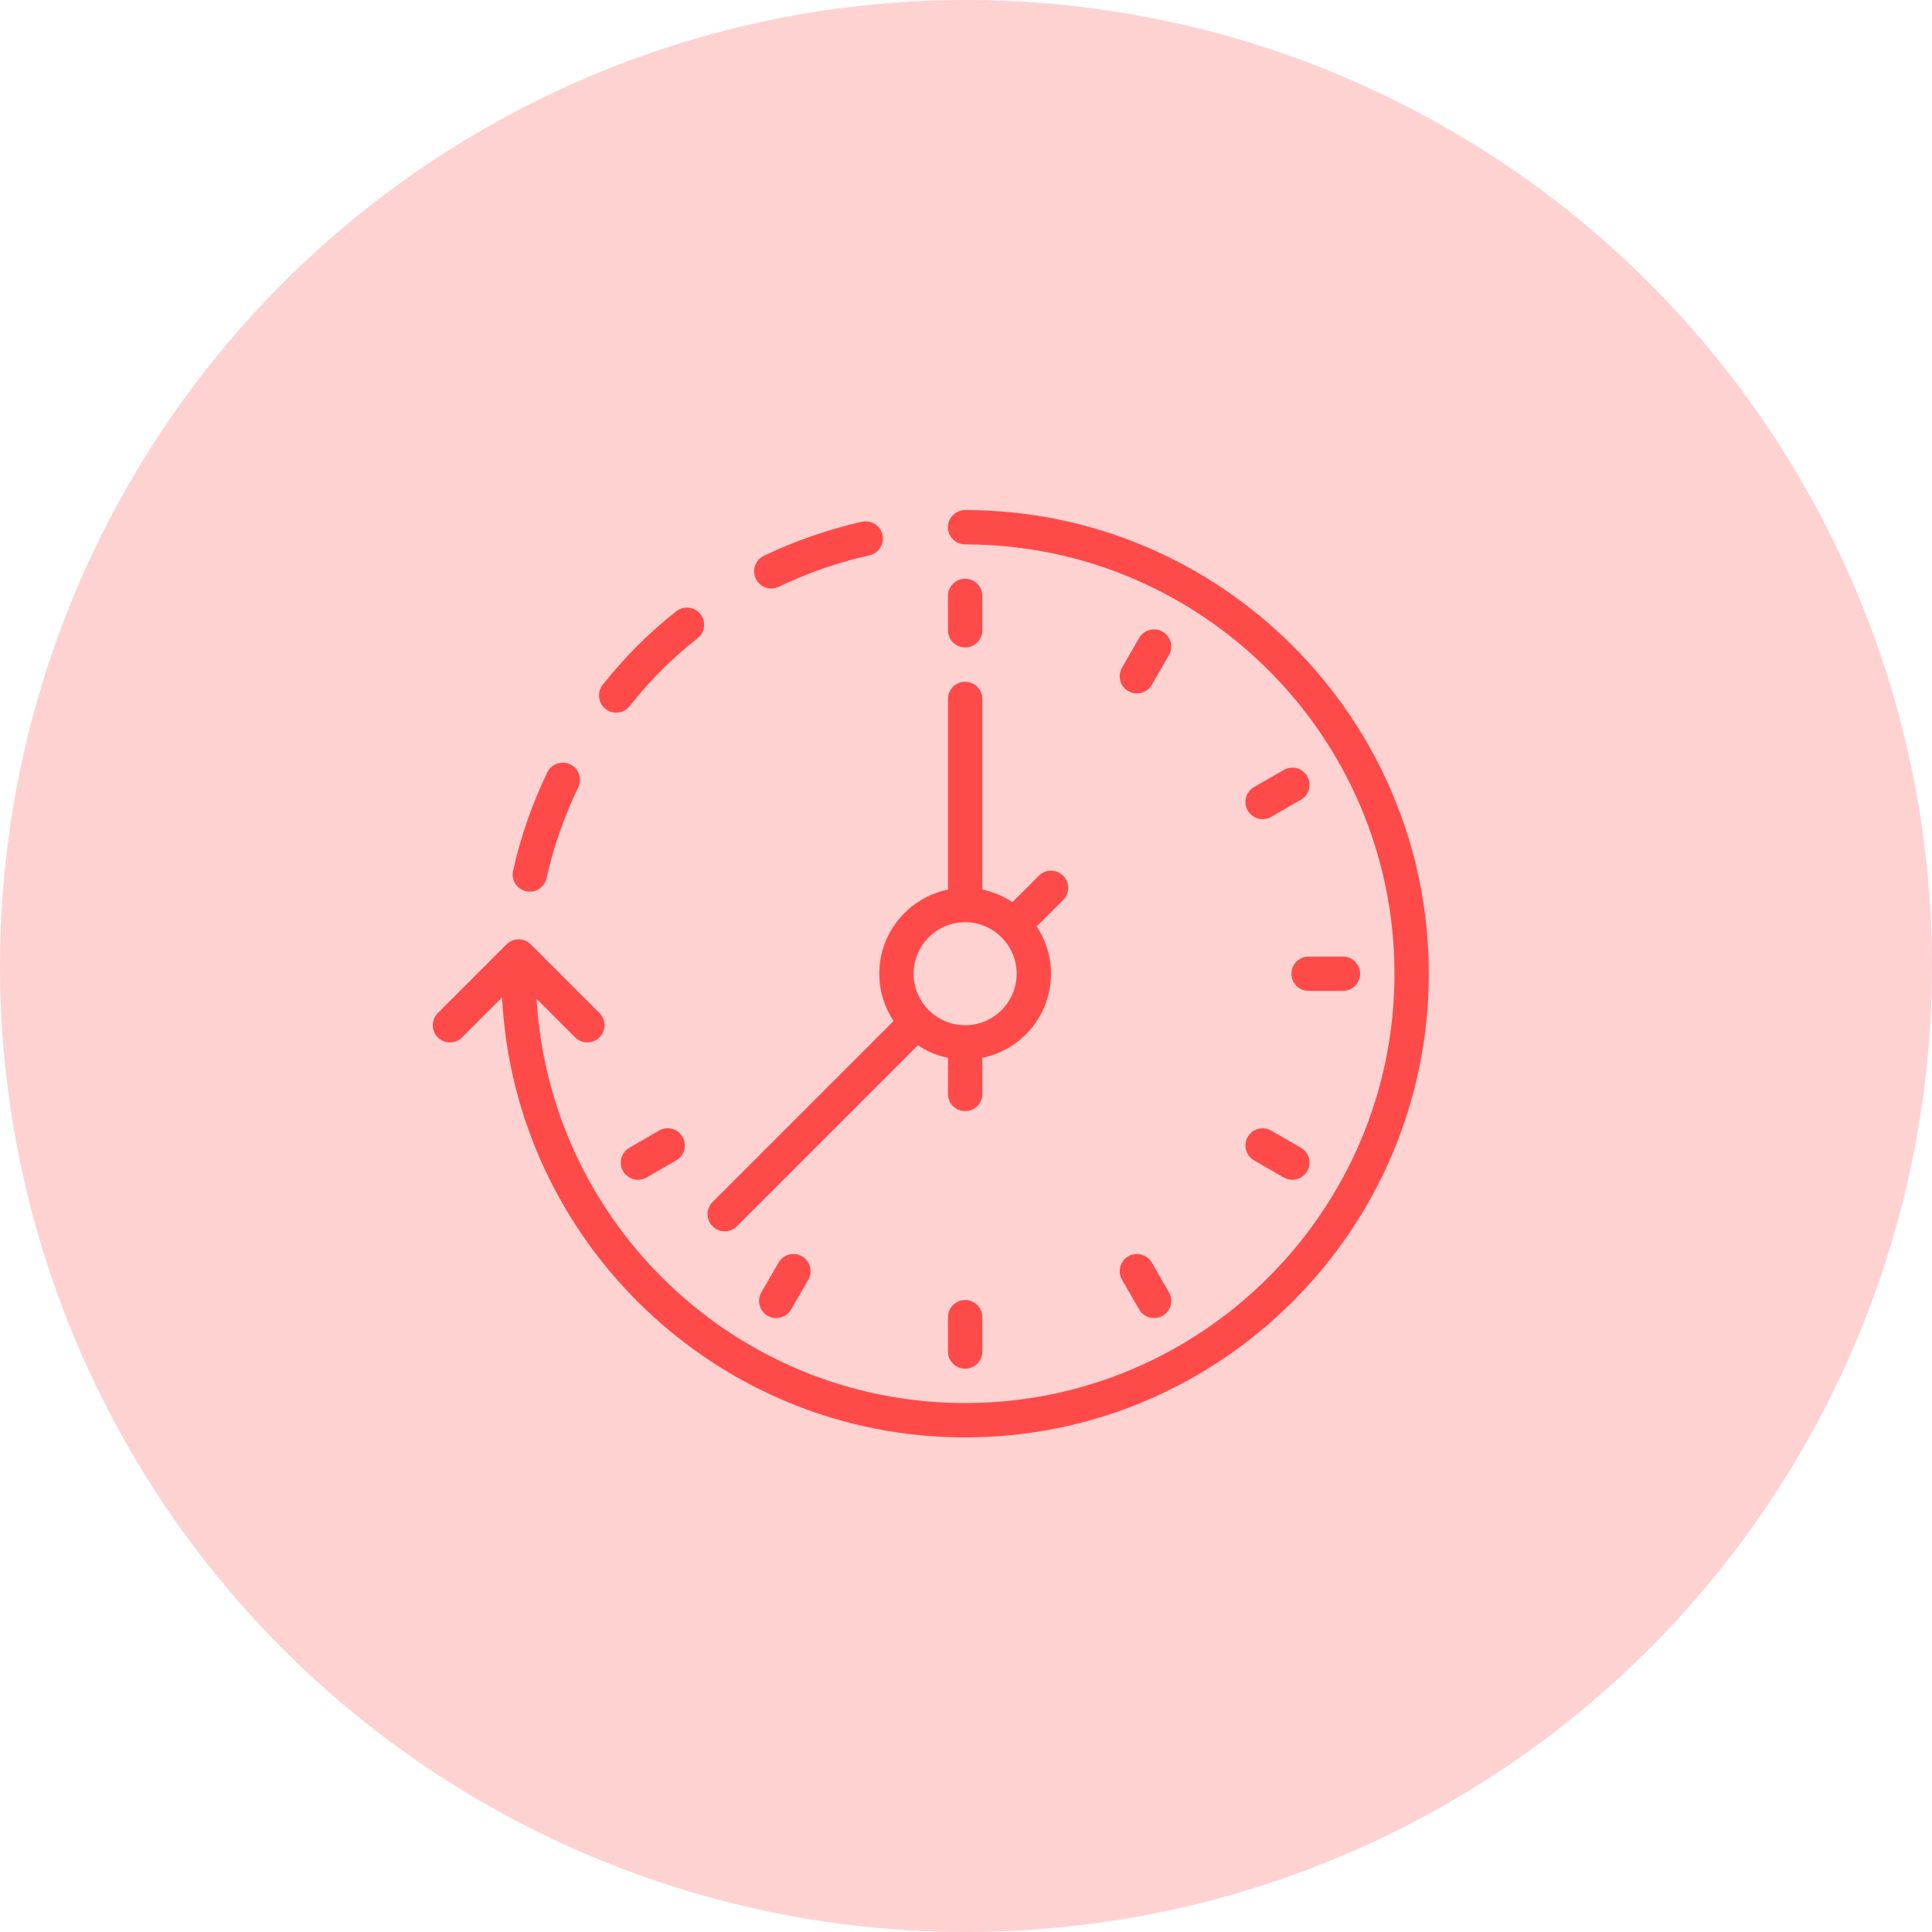 <?xml version="1.0" encoding="UTF-8"?>
<svg width="125px" height="125px" viewBox="0 0 125 125" version="1.1" xmlns="http://www.w3.org/2000/svg" xmlns:xlink="http://www.w3.org/1999/xlink">
    <!-- Generator: Sketch 63.1 (92452) - https://sketch.com -->
    <title>Group</title>
    <desc>Created with Sketch.</desc>
    <g id="-" stroke="none" stroke-width="1" fill="none" fill-rule="evenodd">
        <g id="programs---unismarter" transform="translate(-690, -3232)">
            <g id="Group-20" transform="translate(0, 2729)">
                <g id="Group-76" transform="translate(70, 242)">
                    <g id="Group-7-Copy" transform="translate(590, 229)">
                        <g id="undraw_pilates_gpdb">
                            <g id="Group" transform="translate(30, 32)">
                                <circle id="Oval" fill="#FFD2D2" cx="62.5" cy="62.5" r="62.5"></circle>
                                <g id="time" transform="translate(28, 33)" fill="#FF4A4A" fill-rule="nonzero">
                                    <path d="M18.889,46.667 C19.173,46.667 19.458,46.558 19.674,46.341 L31.386,34.63 C31.968,35.017 32.626,35.299 33.333,35.443 L33.333,37.778 C33.333,38.392 33.83,38.889 34.444,38.889 C35.059,38.889 35.556,38.392 35.556,37.778 L35.556,35.443 C38.088,34.927 40,32.683 40,30 C40,28.87 39.657,27.82 39.074,26.941 L40.786,25.23 C41.22,24.796 41.22,24.093 40.786,23.659 C40.351,23.224 39.649,23.224 39.214,23.659 L37.503,25.37 C36.921,24.983 36.263,24.701 35.556,24.557 L35.556,12.222 C35.556,11.608 35.059,11.111 34.444,11.111 C33.83,11.111 33.333,11.608 33.333,12.222 L33.333,24.557 C30.801,25.073 28.889,27.317 28.889,30 C28.889,31.13 29.232,32.18 29.814,33.059 L18.103,44.77 C17.669,45.204 17.669,45.907 18.103,46.341 C18.32,46.558 18.604,46.667 18.889,46.667 Z M34.444,26.667 C36.282,26.667 37.778,28.162 37.778,30 C37.778,31.838 36.282,33.333 34.444,33.333 C32.607,33.333 31.111,31.838 31.111,30 C31.111,28.162 32.607,26.667 34.444,26.667 Z" id="Shape"></path>
                                    <path d="M21.901,5.077 C22.062,5.077 22.226,5.042 22.38,4.967 C24.272,4.061 26.248,3.374 28.253,2.929 C28.852,2.796 29.229,2.201 29.097,1.602 C28.962,1.003 28.369,0.632 27.77,0.759 C25.601,1.243 23.464,1.984 21.421,2.963 C20.868,3.228 20.633,3.891 20.899,4.444 C21.089,4.844 21.487,5.077 21.901,5.077 L21.901,5.077 Z" id="Path"></path>
                                    <path d="M6.038,24.663 C6.119,24.681 6.2,24.689 6.28,24.689 C6.789,24.689 7.248,24.337 7.364,23.819 C7.811,21.804 8.501,19.826 9.413,17.937 C9.68,17.384 9.448,16.72 8.896,16.453 C8.346,16.189 7.678,16.42 7.412,16.971 C6.426,19.014 5.679,21.157 5.194,23.337 C5.061,23.937 5.439,24.53 6.038,24.663 L6.038,24.663 Z" id="Path"></path>
                                    <path d="M34.444,0 C33.83,0 33.333,0.497 33.333,1.111 C33.333,1.726 33.83,2.222 34.444,2.222 C49.761,2.222 62.222,14.683 62.222,30 C62.222,45.317 49.761,57.778 34.444,57.778 C19.672,57.778 7.561,46.187 6.718,31.622 L9.214,34.119 C9.431,34.336 9.716,34.444 10,34.444 C10.284,34.444 10.569,34.336 10.786,34.119 C11.22,33.684 11.22,32.982 10.786,32.548 L6.341,28.103 C5.907,27.669 5.204,27.669 4.77,28.103 L0.326,32.548 C-0.109,32.982 -0.109,33.684 0.326,34.119 C0.76,34.553 1.462,34.553 1.897,34.119 L4.483,31.532 C5.283,47.364 18.417,60 34.444,60 C50.987,60 64.444,46.542 64.444,30 C64.444,13.458 50.987,0 34.444,0 Z" id="Path"></path>
                                    <path d="M11.866,13.11 C12.196,13.11 12.522,12.964 12.741,12.684 C14.023,11.049 15.5,9.573 17.13,8.297 C17.613,7.918 17.698,7.22 17.319,6.737 C16.94,6.254 16.243,6.168 15.759,6.548 C13.989,7.934 12.386,9.538 10.992,11.313 C10.613,11.797 10.698,12.494 11.181,12.873 C11.383,13.032 11.626,13.11 11.866,13.11 L11.866,13.11 Z" id="Path"></path>
                                    <path d="M34.444,8.889 C35.059,8.889 35.556,8.392 35.556,7.778 L35.556,5.556 C35.556,4.941 35.059,4.444 34.444,4.444 C33.83,4.444 33.333,4.941 33.333,5.556 L33.333,7.778 C33.333,8.392 33.83,8.889 34.444,8.889 Z" id="Path"></path>
                                    <path d="M34.444,51.111 C33.83,51.111 33.333,51.608 33.333,52.222 L33.333,54.444 C33.333,55.059 33.83,55.556 34.444,55.556 C35.059,55.556 35.556,55.059 35.556,54.444 L35.556,52.222 C35.556,51.608 35.059,51.111 34.444,51.111 Z" id="Path"></path>
                                    <path d="M44.593,49.8 L45.704,51.724 C45.911,52.08 46.283,52.28 46.668,52.28 C46.857,52.28 47.048,52.232 47.222,52.131 C47.754,51.824 47.937,51.144 47.629,50.613 L46.518,48.689 C46.211,48.158 45.529,47.976 45,48.282 C44.468,48.589 44.286,49.269 44.593,49.8 Z" id="Path"></path>
                                    <path d="M53.133,42.073 L55.058,43.184 C55.233,43.286 55.424,43.333 55.613,43.333 C55.998,43.333 56.371,43.133 56.577,42.778 C56.883,42.246 56.701,41.567 56.17,41.26 L54.246,40.149 C53.714,39.842 53.034,40.024 52.728,40.556 C52.421,41.087 52.602,41.767 53.133,42.073 Z" id="Path"></path>
                                    <path d="M55.556,30 C55.556,30.614 56.052,31.111 56.667,31.111 L58.889,31.111 C59.503,31.111 60,30.614 60,30 C60,29.386 59.503,28.889 58.889,28.889 L56.667,28.889 C56.052,28.889 55.556,29.386 55.556,30 Z" id="Path"></path>
                                    <path d="M14.644,40.149 L12.72,41.26 C12.188,41.567 12.006,42.247 12.313,42.778 C12.52,43.133 12.892,43.333 13.277,43.333 C13.466,43.333 13.657,43.286 13.831,43.184 L15.756,42.073 C16.288,41.767 16.47,41.087 16.162,40.556 C15.854,40.023 15.172,39.841 14.644,40.149 L14.644,40.149 Z" id="Path"></path>
                                    <path d="M55.059,16.816 L53.134,17.927 C52.602,18.233 52.42,18.913 52.728,19.444 C52.934,19.8 53.307,20 53.691,20 C53.88,20 54.071,19.952 54.246,19.851 L56.17,18.74 C56.702,18.433 56.884,17.753 56.577,17.222 C56.27,16.691 55.588,16.508 55.059,16.816 Z" id="Path"></path>
                                    <path d="M22.371,48.689 L21.26,50.613 C20.953,51.146 21.136,51.824 21.667,52.131 C21.841,52.232 22.032,52.28 22.221,52.28 C22.606,52.28 22.979,52.08 23.184,51.724 L24.296,49.8 C24.602,49.268 24.42,48.589 23.889,48.282 C23.358,47.977 22.677,48.159 22.371,48.689 Z" id="Path"></path>
                                    <path d="M45,11.718 C45.174,11.819 45.366,11.867 45.554,11.867 C45.939,11.867 46.312,11.667 46.518,11.311 L47.629,9.387 C47.936,8.854 47.753,8.176 47.222,7.869 C46.691,7.562 46.011,7.744 45.704,8.276 L44.593,10.2 C44.286,10.731 44.468,11.411 45,11.718 Z" id="Path"></path>
                                </g>
                            </g>
                        </g>
                    </g>
                </g>
            </g>
        </g>
    </g>
</svg>